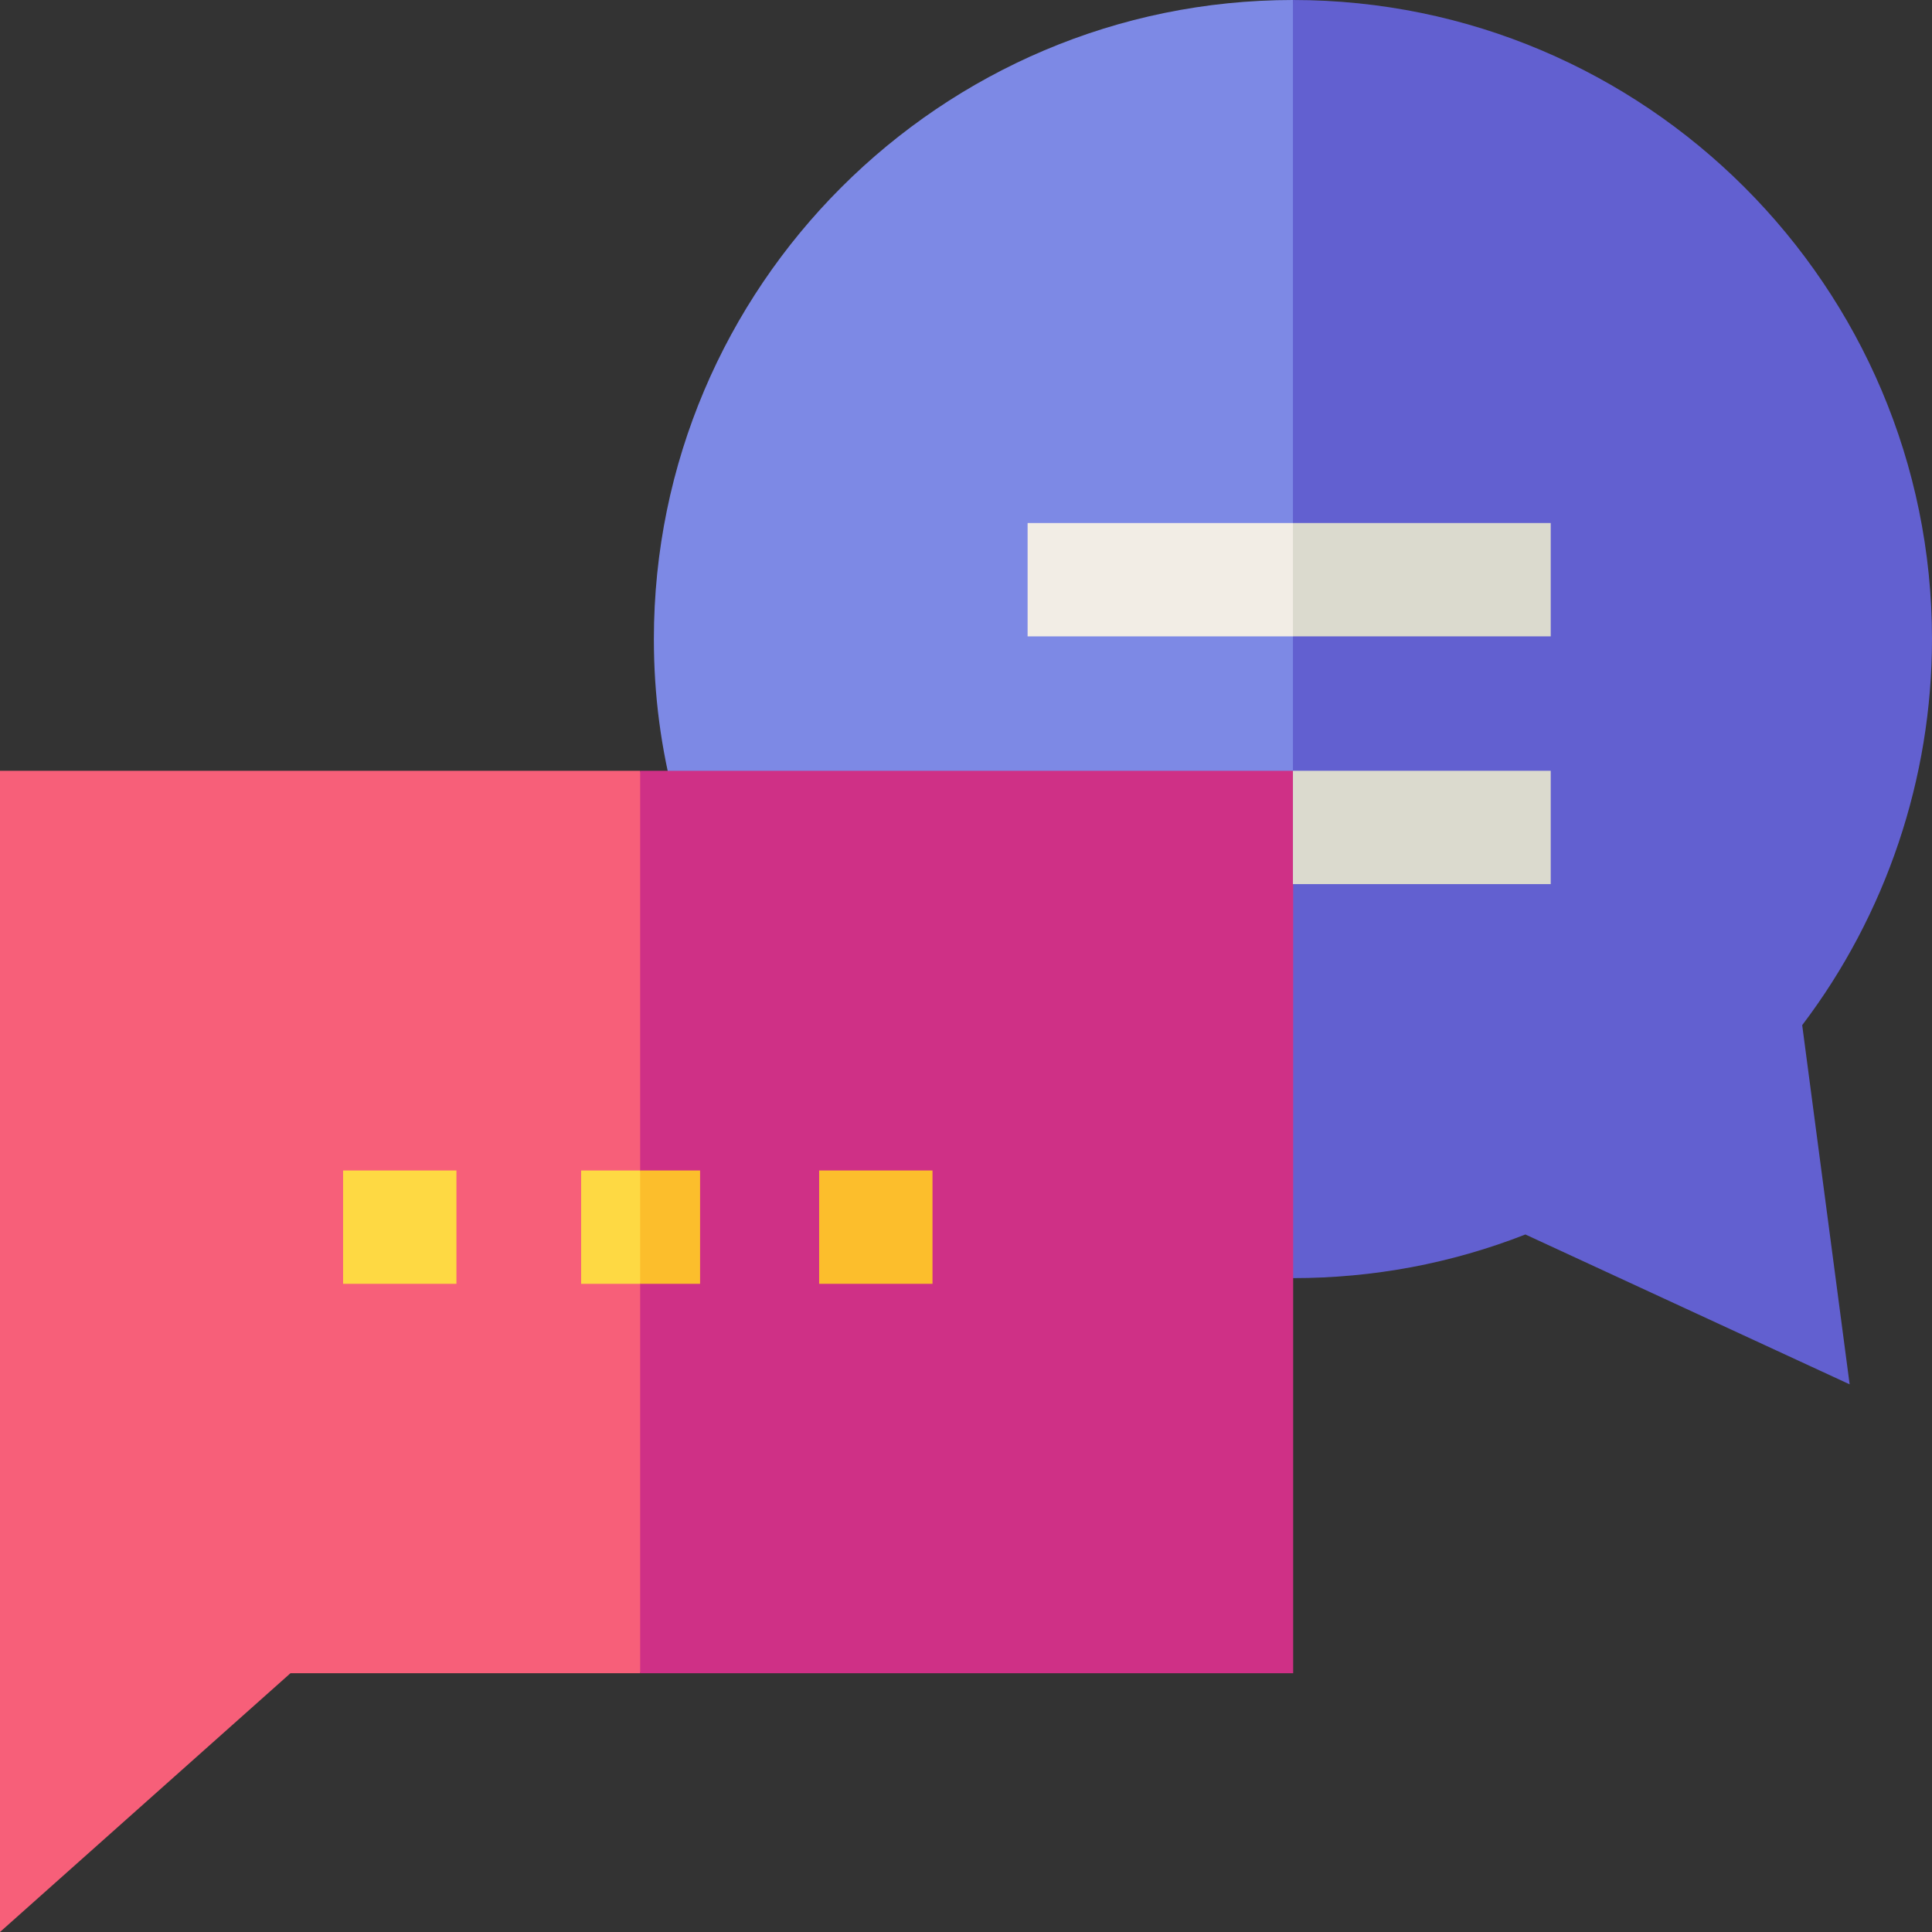 <svg id="Capa_1" enable-background="new 0 0 512 512" height="512" viewBox="0 0 512 512" width="512" xmlns="http://www.w3.org/2000/svg"><rect x="0" y="0" width="512" height="512" fill="#333333" stroke="none"/><g><g><path d="m342.641 0c-93.384 0-169.358 75.974-169.358 169.358 0 14.844 1.866 29.059 5.705 43.457l143.244 115.92-1.094 8.628c7.087.899 14.322 1.354 21.503 1.354l30.746-165.562z" fill="#7d89e5"/><path d="m512 169.358c0-93.384-75.974-169.358-169.359-169.358v338.717c21.29 0 41.981-3.889 61.602-11.567l85.931 39.711-12.573-95.182c22.228-29.312 34.399-65.387 34.399-102.321z" fill="#6260d0"/></g><g><path d="m272.325 138.606v30.036h70.316l11.37-15.744-11.37-14.292z" fill="#f2ede5"/><path d="m342.641 138.606h68.319v30.036h-68.319z" fill="#dbdace"/></g><g><path d="m0 204.267v307.733l76.977-68.579h92.671l38.932-106.78-38.932-132.374z" fill="#f75f79"/><path d="m169.648 204.267h173.056v239.154h-173.056z" fill="#cf3086"/></g><g><g><path d="m90.924 310.189h30.037v30.036h-30.037z" fill="#fed943"/></g><g><path d="m154.004 310.189v30.036h15.644l6.565-14.814-6.565-15.222z" fill="#fed943"/></g><g><path d="m217.083 310.189h30.038v30.036h-30.038z" fill="#fcbe2c"/></g></g><path d="m169.648 310.189h15.88v30.036h-15.88z" fill="#fcbe2c"/><path d="m342.641 204.265h68.319v30.036h-68.319z" fill="#dbdace"/></g></svg>